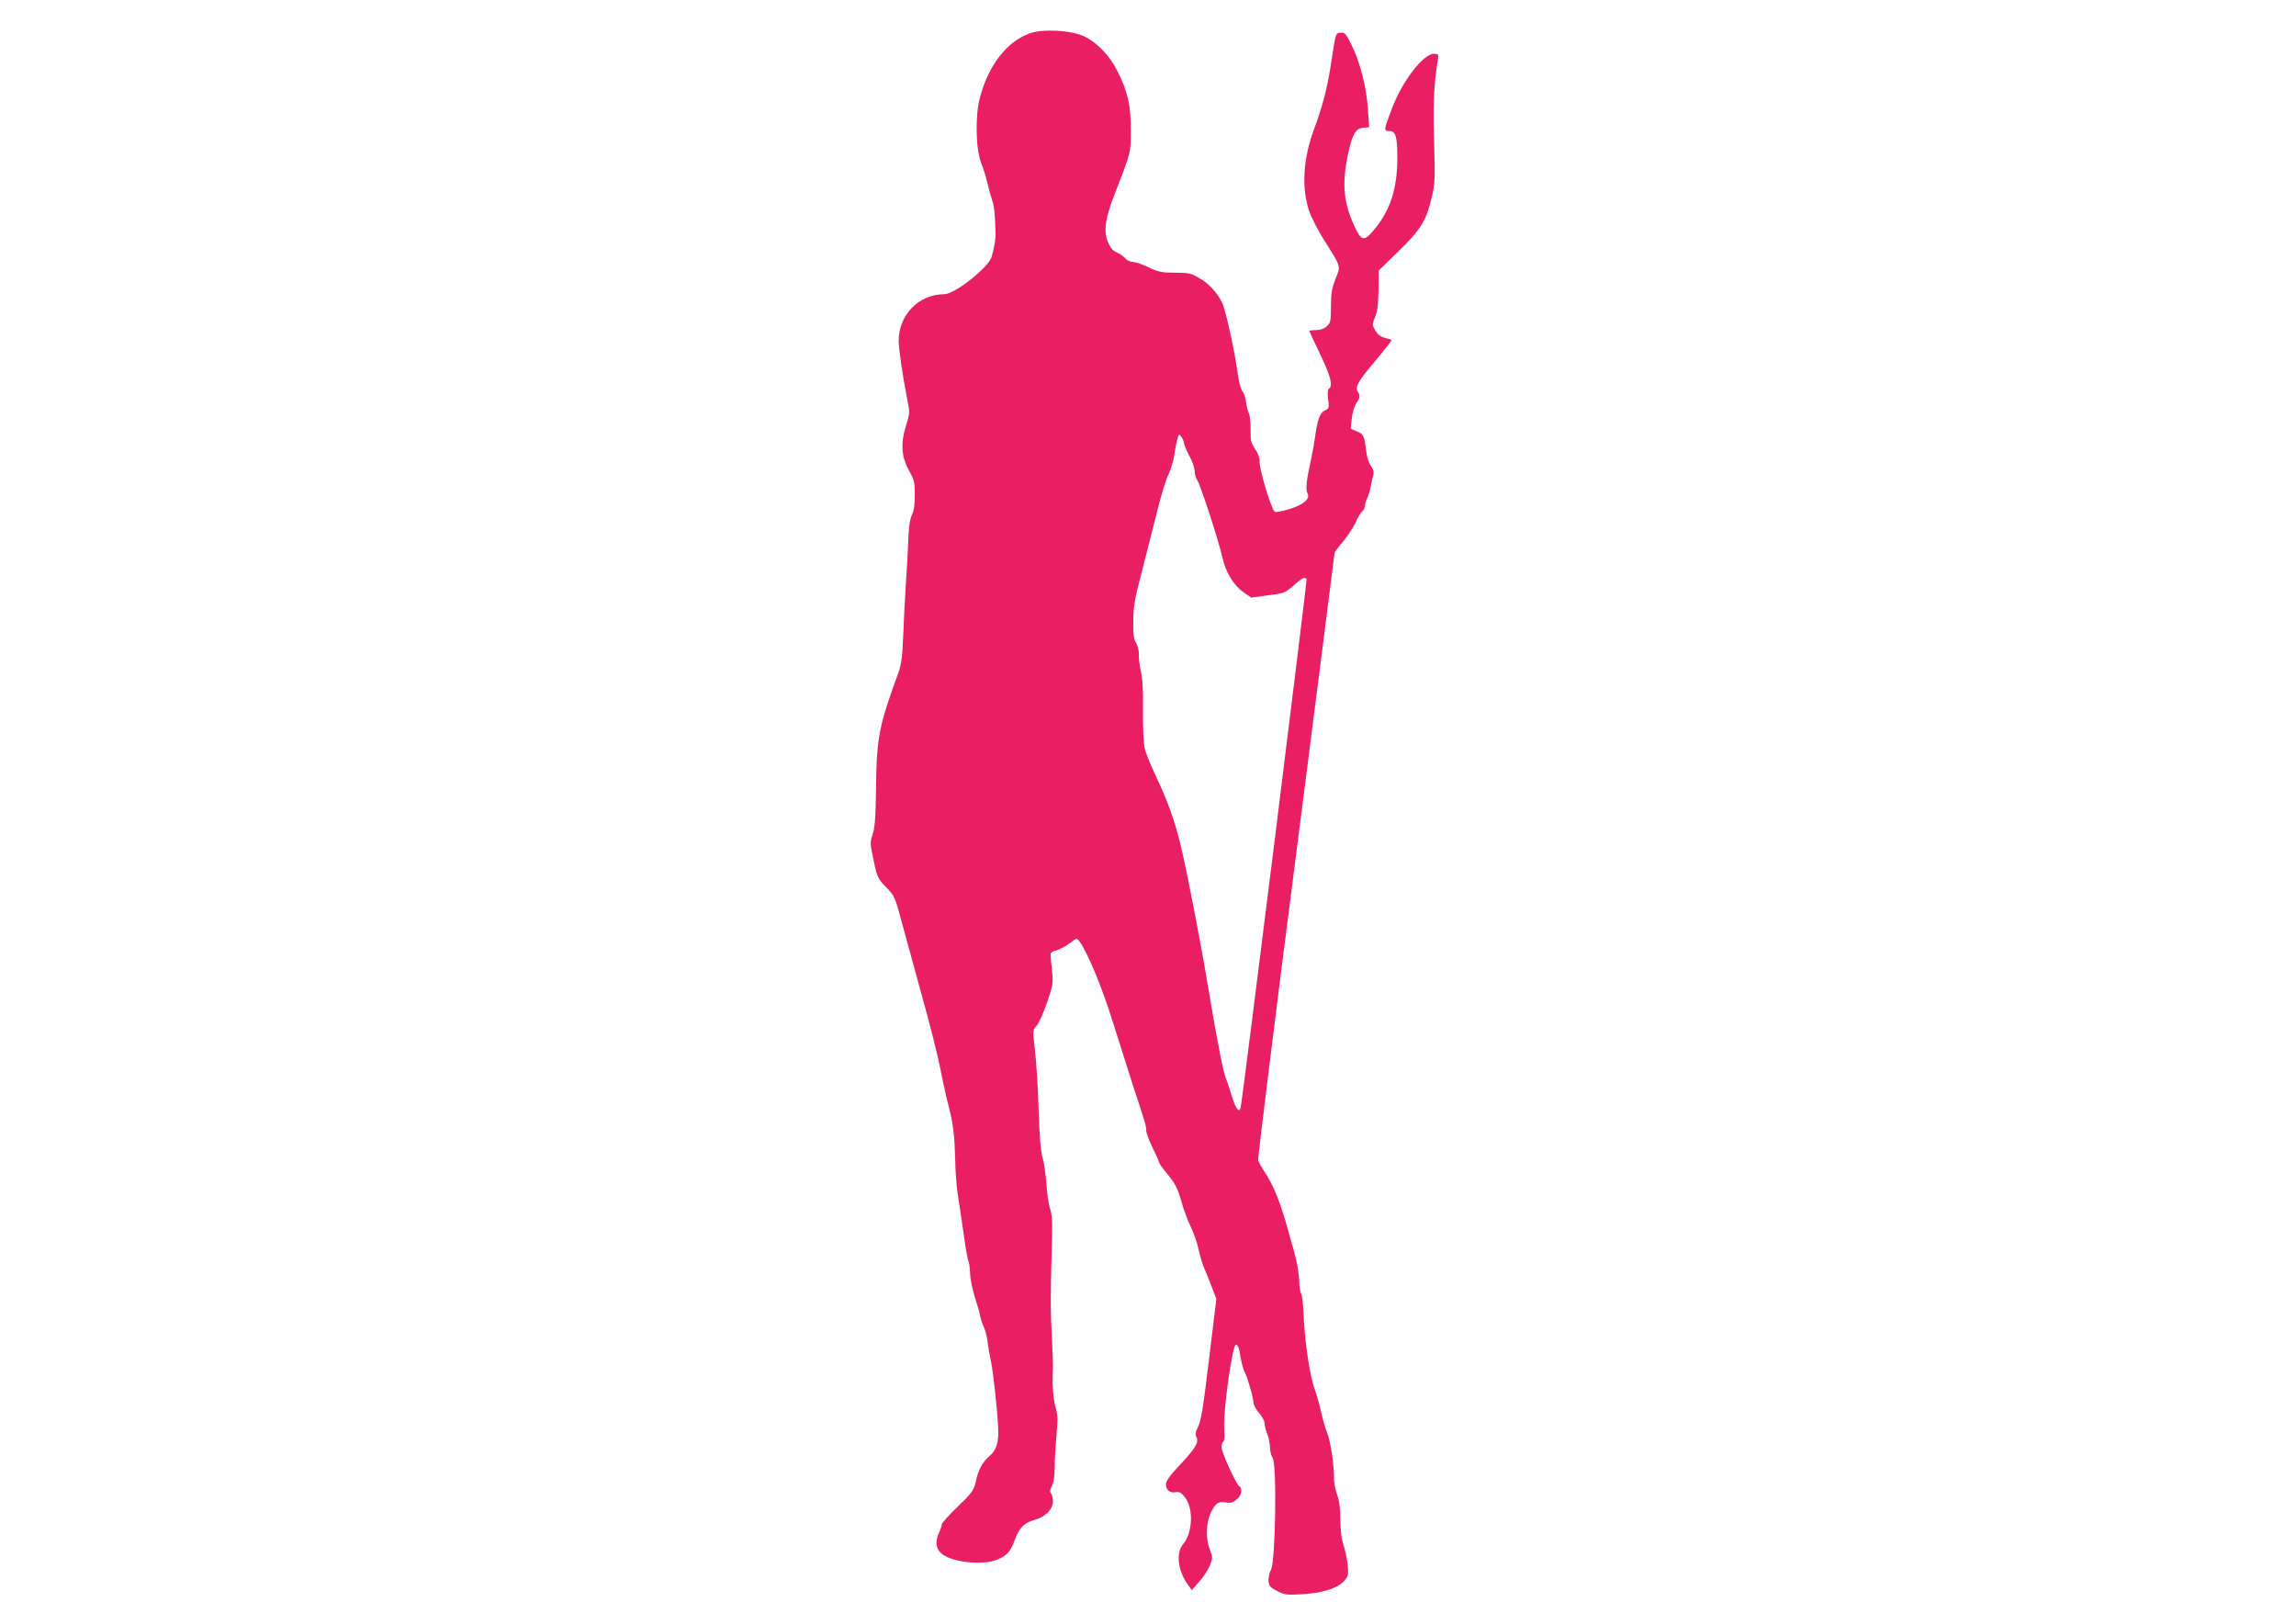 <?xml version="1.0" standalone="no"?>
<!DOCTYPE svg PUBLIC "-//W3C//DTD SVG 20010904//EN"
 "http://www.w3.org/TR/2001/REC-SVG-20010904/DTD/svg10.dtd">
<svg version="1.0" xmlns="http://www.w3.org/2000/svg"
 width="1280pt" height="893pt" viewBox="0 0 1280 893"
 preserveAspectRatio="xMidYMid meet">
<g transform="translate(0,893) scale(0.1,-0.1)"
fill="#e91e63" stroke="none">
<path d="M5740 8744 c-126 -46 -227 -174 -276 -354 -28 -99 -25 -286 5 -365
13 -33 29 -85 36 -116 7 -31 19 -74 26 -95 12 -35 16 -75 19 -179 2 -35 -7
-86 -22 -137 -17 -59 -206 -208 -264 -208 -142 0 -254 -115 -254 -260 0 -43
22 -196 46 -316 17 -85 17 -86 -6 -159 -30 -97 -25 -173 19 -250 27 -48 31
-64 31 -133 0 -53 -5 -90 -16 -112 -11 -22 -18 -66 -20 -134 -2 -56 -8 -168
-14 -251 -5 -82 -12 -214 -15 -293 -4 -109 -10 -155 -26 -200 -110 -301 -122
-363 -125 -642 -2 -165 -7 -225 -19 -260 -13 -36 -14 -54 -4 -100 28 -140 29
-144 79 -195 47 -49 50 -54 90 -205 23 -85 68 -249 100 -365 56 -200 102 -385
114 -450 6 -36 32 -153 48 -215 22 -87 30 -156 33 -279 1 -69 8 -156 14 -195
6 -39 21 -136 32 -215 11 -79 23 -151 28 -160 4 -9 8 -38 9 -66 2 -44 15 -103
42 -185 5 -14 12 -40 15 -58 4 -18 13 -45 20 -59 7 -14 16 -49 20 -77 3 -28
12 -80 20 -116 13 -64 36 -278 40 -375 3 -77 -11 -119 -49 -151 -40 -35 -62
-76 -77 -145 -10 -46 -20 -60 -100 -137 -49 -47 -89 -91 -89 -99 0 -8 -7 -30
-16 -48 -24 -51 -15 -95 24 -121 67 -46 233 -59 307 -25 52 24 69 44 94 112
25 66 51 91 110 108 60 17 101 59 101 103 0 19 -5 39 -11 45 -8 8 -6 19 5 41
11 20 16 58 16 109 0 43 5 123 10 178 8 82 7 110 -6 154 -13 46 -19 135 -14
206 1 11 -1 83 -5 160 -9 166 -9 246 -2 503 5 156 3 201 -9 235 -8 23 -17 85
-20 137 -4 52 -13 118 -21 145 -11 34 -18 121 -23 275 -4 124 -13 273 -21 332
-12 106 -12 108 10 131 12 13 38 71 58 128 32 92 35 110 29 169 -4 36 -8 76
-9 89 -2 21 4 27 33 34 19 6 53 23 74 40 38 29 39 30 53 11 45 -60 128 -259
188 -454 37 -118 87 -276 111 -350 72 -218 74 -224 74 -251 0 -14 16 -56 35
-95 19 -38 35 -74 35 -79 0 -6 18 -33 41 -60 51 -62 64 -86 88 -171 10 -38 33
-98 50 -133 17 -36 35 -90 42 -120 6 -31 19 -76 29 -101 11 -25 31 -75 45
-112 l26 -68 -41 -337 c-31 -262 -45 -346 -61 -376 -15 -29 -17 -42 -9 -57 15
-28 -5 -63 -95 -158 -52 -55 -75 -87 -75 -105 0 -32 23 -51 55 -44 21 3 31 -3
52 -30 48 -63 42 -197 -12 -261 -40 -48 -29 -147 27 -224 l22 -31 43 49 c24
26 50 68 59 91 15 39 15 45 -1 85 -23 57 -22 144 2 199 26 59 45 73 86 65 26
-5 40 -1 60 15 28 21 36 62 16 75 -18 11 -99 189 -99 217 0 14 5 29 10 32 6 4
8 31 5 68 -8 91 45 472 65 472 11 0 18 -18 25 -65 6 -36 17 -76 25 -90 15 -27
48 -143 49 -174 1 -10 15 -34 31 -53 17 -18 30 -44 30 -57 0 -13 7 -40 15 -59
8 -20 15 -54 15 -74 0 -21 7 -48 15 -60 24 -34 16 -573 -9 -621 -9 -18 -16
-48 -14 -65 2 -27 11 -36 48 -55 40 -21 54 -23 135 -18 140 8 226 41 256 98
12 22 -1 117 -26 193 -7 22 -13 81 -13 130 0 62 -6 104 -18 135 -9 25 -17 63
-17 85 1 78 -19 210 -37 255 -10 25 -26 79 -35 120 -9 41 -25 98 -35 125 -29
78 -58 277 -64 442 -2 45 -8 88 -13 95 -5 7 -10 36 -10 65 -1 47 -14 119 -33
183 -4 14 -13 45 -20 70 -46 175 -89 284 -144 364 -14 22 -29 49 -32 60 -2 12
92 776 211 1698 118 922 215 1681 215 1686 0 4 21 33 47 63 25 30 56 77 69
104 12 28 29 57 38 64 9 7 16 22 16 33 0 11 5 29 12 41 6 12 15 40 19 62 4 22
11 52 15 67 4 19 0 34 -14 52 -11 15 -22 50 -26 83 -10 85 -14 93 -52 109
l-34 14 6 58 c3 31 15 69 25 84 22 31 23 42 8 66 -16 26 2 57 106 180 48 57
85 105 83 107 -1 2 -19 7 -38 12 -23 6 -41 20 -53 41 -18 31 -18 34 -1 75 13
31 18 70 19 150 l1 109 109 106 c126 123 155 170 186 298 19 81 20 105 14 314
-7 205 -1 323 21 458 5 30 3 32 -23 32 -58 0 -176 -153 -232 -302 -47 -123
-48 -128 -17 -128 37 0 46 -30 46 -150 0 -175 -41 -298 -135 -407 -51 -60 -66
-56 -104 26 -62 135 -71 238 -35 406 23 107 42 139 83 143 l34 3 -7 99 c-7
121 -45 269 -92 361 -31 63 -38 70 -62 67 -26 -3 -26 -5 -48 -148 -23 -158
-47 -250 -99 -392 -61 -164 -70 -327 -26 -456 12 -35 49 -107 82 -159 98 -155
94 -144 64 -218 -20 -51 -25 -80 -25 -152 0 -81 -2 -92 -23 -111 -15 -14 -36
-22 -60 -22 -20 0 -37 -2 -37 -5 0 -3 27 -61 60 -130 58 -120 72 -176 49 -191
-7 -4 -9 -25 -5 -58 7 -49 5 -53 -18 -64 -28 -12 -43 -56 -56 -157 -5 -33 -15
-89 -23 -125 -24 -107 -29 -158 -18 -179 17 -32 -22 -65 -103 -89 -39 -12 -74
-18 -79 -15 -19 12 -88 240 -85 282 1 18 -8 44 -25 68 -23 34 -26 48 -25 109
0 38 -4 79 -9 89 -6 11 -13 39 -16 63 -3 24 -12 51 -20 60 -9 9 -21 55 -27
101 -17 126 -68 358 -87 394 -29 58 -75 108 -127 137 -45 27 -60 30 -135 30
-73 0 -93 4 -148 30 -34 17 -74 30 -88 30 -14 0 -33 9 -43 21 -9 11 -31 26
-48 33 -22 10 -35 26 -49 61 -23 61 -13 130 40 265 91 235 89 225 89 355 0
138 -16 210 -71 322 -44 91 -116 166 -190 201 -74 34 -230 42 -303 16z m860
-2283 c1 -9 14 -41 30 -71 17 -30 30 -69 30 -85 0 -17 6 -39 14 -50 18 -26
120 -339 141 -433 19 -85 62 -154 120 -195 l41 -28 94 13 c89 11 96 14 142 55
49 43 63 50 72 35 4 -6 -350 -2848 -367 -2941 -6 -38 -26 -16 -47 51 -12 40
-28 89 -36 108 -16 41 -49 211 -99 509 -44 265 -117 639 -152 786 -32 136 -76
258 -142 395 -27 58 -55 126 -60 152 -6 26 -10 118 -9 205 2 105 -2 178 -11
218 -8 33 -13 77 -12 98 0 21 -6 49 -15 63 -13 19 -17 48 -16 122 0 82 8 125
48 277 25 99 64 250 85 335 21 85 49 178 63 205 13 28 27 73 31 100 4 28 11
68 17 90 9 37 11 38 24 20 8 -10 14 -26 14 -34z"/>
</g>
</svg>
